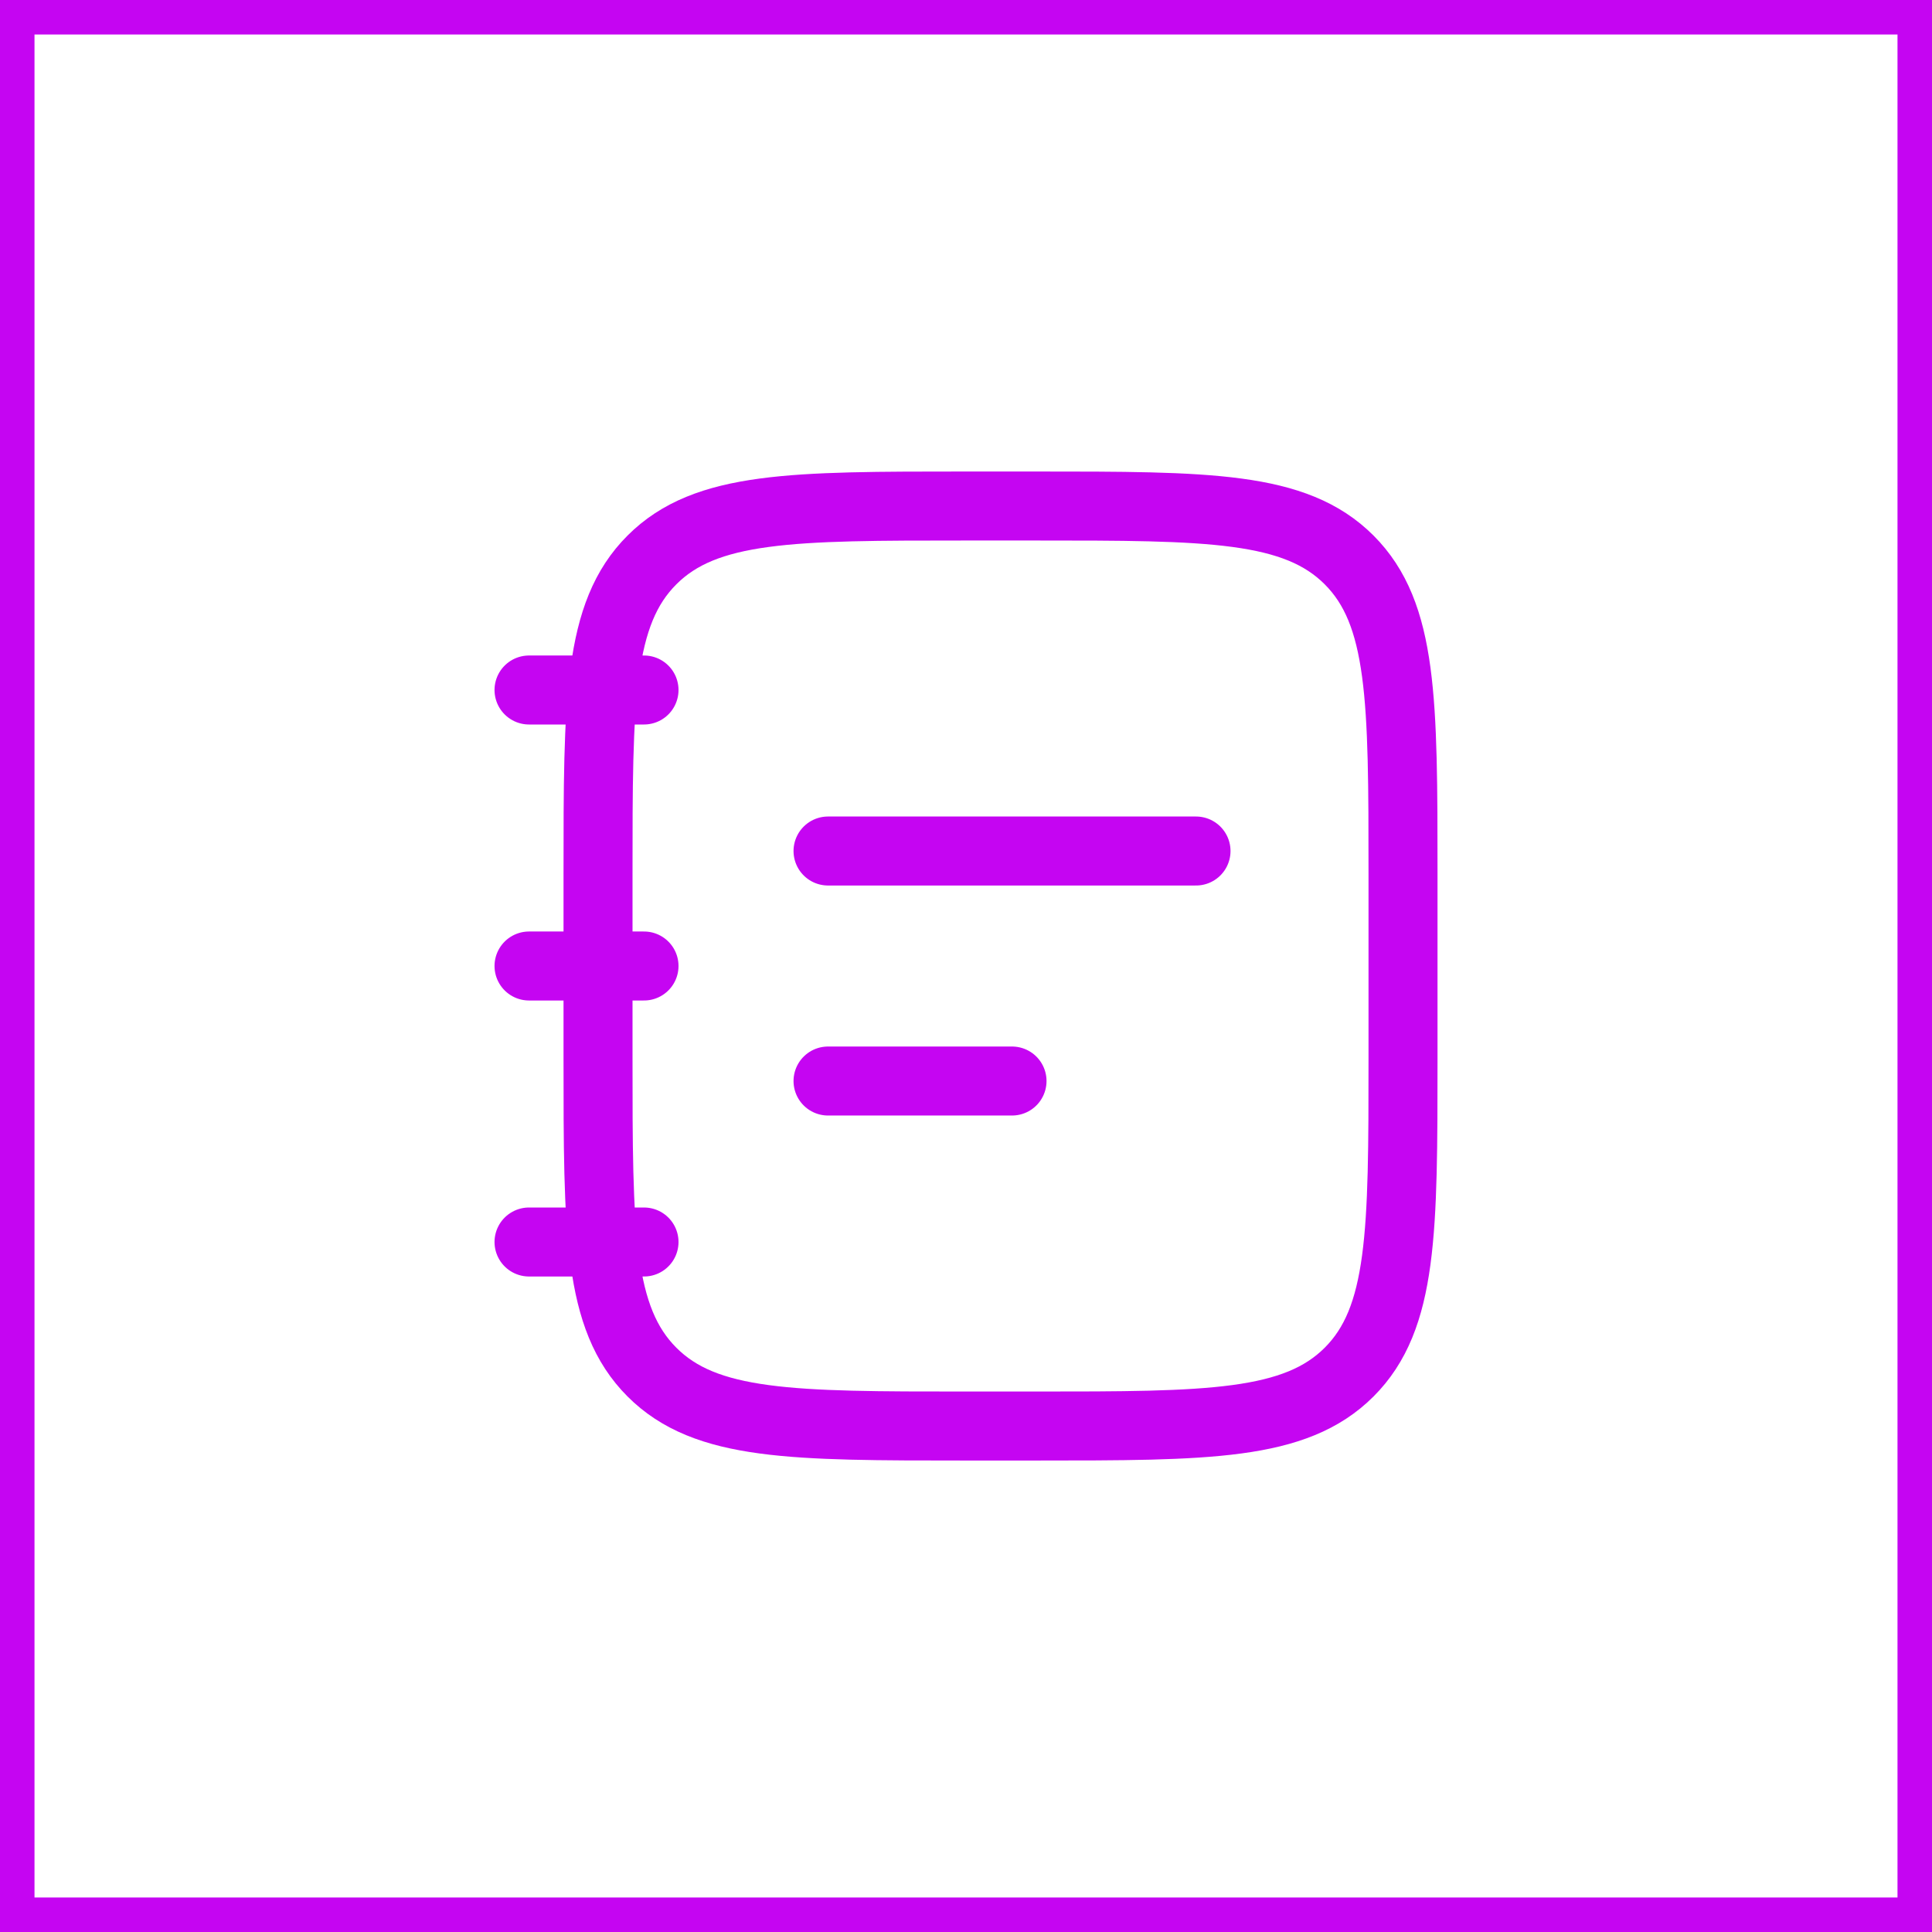 <svg width="56" height="56" viewBox="0 0 56 56" fill="none" xmlns="http://www.w3.org/2000/svg">
<rect x="0.5" y="0.5" width="55" height="55" stroke="#C505F2"/>
<path d="M24.001 31.334H29.334M24.001 24.667H34.667M18.667 20H15.334M18.667 28H15.334M18.667 36H15.334M17.334 25.334C17.334 20.306 17.334 17.791 18.897 16.23C20.459 14.668 22.973 14.667 28.001 14.667H30.001C35.029 14.667 37.543 14.667 39.105 16.23C40.666 17.792 40.667 20.306 40.667 25.334V30.667C40.667 35.695 40.667 38.21 39.105 39.771C37.542 41.332 35.029 41.334 30.001 41.334H28.001C22.973 41.334 20.458 41.334 18.897 39.771C17.335 38.208 17.334 35.695 17.334 30.667V25.334Z" stroke="#C505F2" stroke-width="2" stroke-linecap="round" stroke-linejoin="round"/>
</svg>
